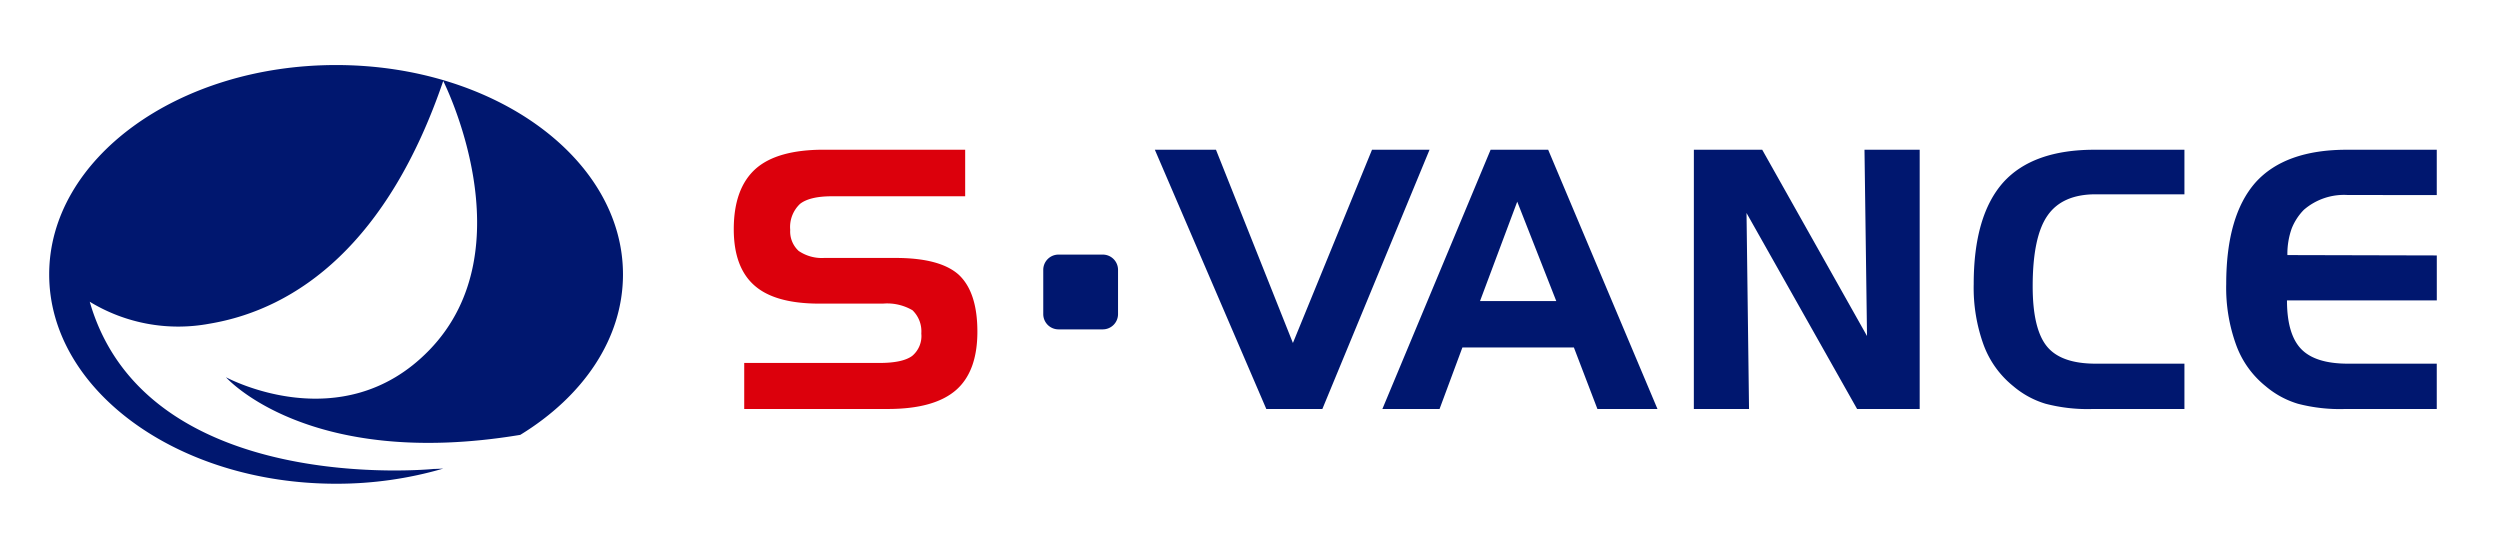 <svg xmlns="http://www.w3.org/2000/svg" xmlns:xlink="http://www.w3.org/1999/xlink" width="369" height="80" viewBox="0 0 369 80">
  <defs>
    <clipPath id="clip-path">
      <rect id="長方形_150" data-name="長方形 150" width="369" height="80" transform="translate(0 -0.164)" fill="none"/>
    </clipPath>
  </defs>
  <g id="logo" transform="translate(0 0.164)" clip-path="url(#clip-path)">
    <path id="パス_162" data-name="パス 162" d="M64.98,70.175s-42.412,4.3-50.763-24.682a25.106,25.106,0,0,0,17.63,3.25c13.209-2.2,26.451-12.11,34.547-35.835,0,0,12.518,24.672-2.054,39.719-12.9,13.323-30.021,4.007-30.021,4.007s12.1,13.724,43.447,8.509c9.264-5.668,15.159-14.173,15.159-23.685,0-17.066-18.959-30.9-42.346-30.9S8.233,24.391,8.233,41.457s18.959,30.9,42.346,30.9A56.1,56.1,0,0,0,66.4,70.118c-.473.027-.948.047-1.425.058" transform="translate(-0.973 -1.121)" fill="#00176f"/>
    <path id="パス_163" data-name="パス 163" d="M163.213,32.374H143.548q-3.265,0-4.7,1.115a4.69,4.69,0,0,0-1.46,3.848,3.9,3.9,0,0,0,1.248,3.105,6.074,6.074,0,0,0,3.768,1.035h10.536q6.582,0,9.341,2.495,2.733,2.574,2.734,8.386,0,5.866-3.159,8.625-3.21,2.787-10.058,2.787H130.6V56.976h19.956q3.423,0,4.83-1.035a3.823,3.823,0,0,0,1.353-3.318,4.317,4.317,0,0,0-1.3-3.423,7.376,7.376,0,0,0-4.352-.982H141.69q-6.527,0-9.554-2.654-3.077-2.68-3.078-8.333,0-6.024,3.238-8.917Q135.48,25.5,142.354,25.5h20.859Z" transform="translate(-20.753 -3.568)" fill="#dc000c"/>
    <path id="パス_164" data-name="パス 164" d="M219.825,63.769,203.371,25.5h9.023L223.753,54.03,235.43,25.5h8.492L228.1,63.769Z" transform="translate(-32.919 -3.568)" fill="#00176f"/>
    <path id="パス_165" data-name="パス 165" d="M259.51,25.5H268l16.135,38.268h-8.864L271.8,54.693H255.342l-3.37,9.075h-8.439Zm3.927,7.67-5.494,14.675H269.2Z" transform="translate(-39.493 -3.568)" fill="#00176f"/>
    <path id="パス_166" data-name="パス 166" d="M298.508,25.5h10.085L324.065,53,323.692,25.5h8.147V63.769H322.6l-16.32-28.927.371,28.927h-8.147Z" transform="translate(-48.493 -3.568)" fill="#00176f"/>
    <path id="パス_167" data-name="パス 167" d="M365.892,32.083q-4.938,0-7.113,3.158-2.176,3.132-2.177,10.43,0,6.236,2.07,8.824t7.22,2.587H379V63.77H365.52a24.526,24.526,0,0,1-7.007-.77,13.24,13.24,0,0,1-4.777-2.6,14.072,14.072,0,0,1-4.38-6.1,24.7,24.7,0,0,1-1.459-8.97q0-10.084,4.353-14.994,4.353-4.83,13.483-4.83H379v6.582Z" transform="translate(-56.578 -3.568)" fill="#00176f"/>
    <path id="パス_168" data-name="パス 168" d="M410.431,32.189a9.052,9.052,0,0,0-6.5,2.177,8.292,8.292,0,0,0-1.8,2.759,11.171,11.171,0,0,0-.637,3.928l22.053.054v6.634H401.434q0,4.989,2.083,7.165t6.914,2.176h13.11V63.77H410.06a24.516,24.516,0,0,1-7.007-.77,13.231,13.231,0,0,1-4.777-2.6,13.874,13.874,0,0,1-4.352-6.1,24.682,24.682,0,0,1-1.459-8.97q0-10.084,4.325-14.994,4.353-4.83,13.483-4.83h13.269v6.688Z" transform="translate(-63.875 -3.568)" fill="#00176f"/>
    <path id="長方形_149" data-name="長方形 149" d="M2.252,0H8.785a2.252,2.252,0,0,1,2.252,2.252V8.784a2.253,2.253,0,0,1-2.253,2.253H2.252A2.252,2.252,0,0,1,0,8.785V2.252A2.252,2.252,0,0,1,2.252,0Z" transform="translate(153.985 37.414)" fill="#00176f"/>
  </g>
</svg>
